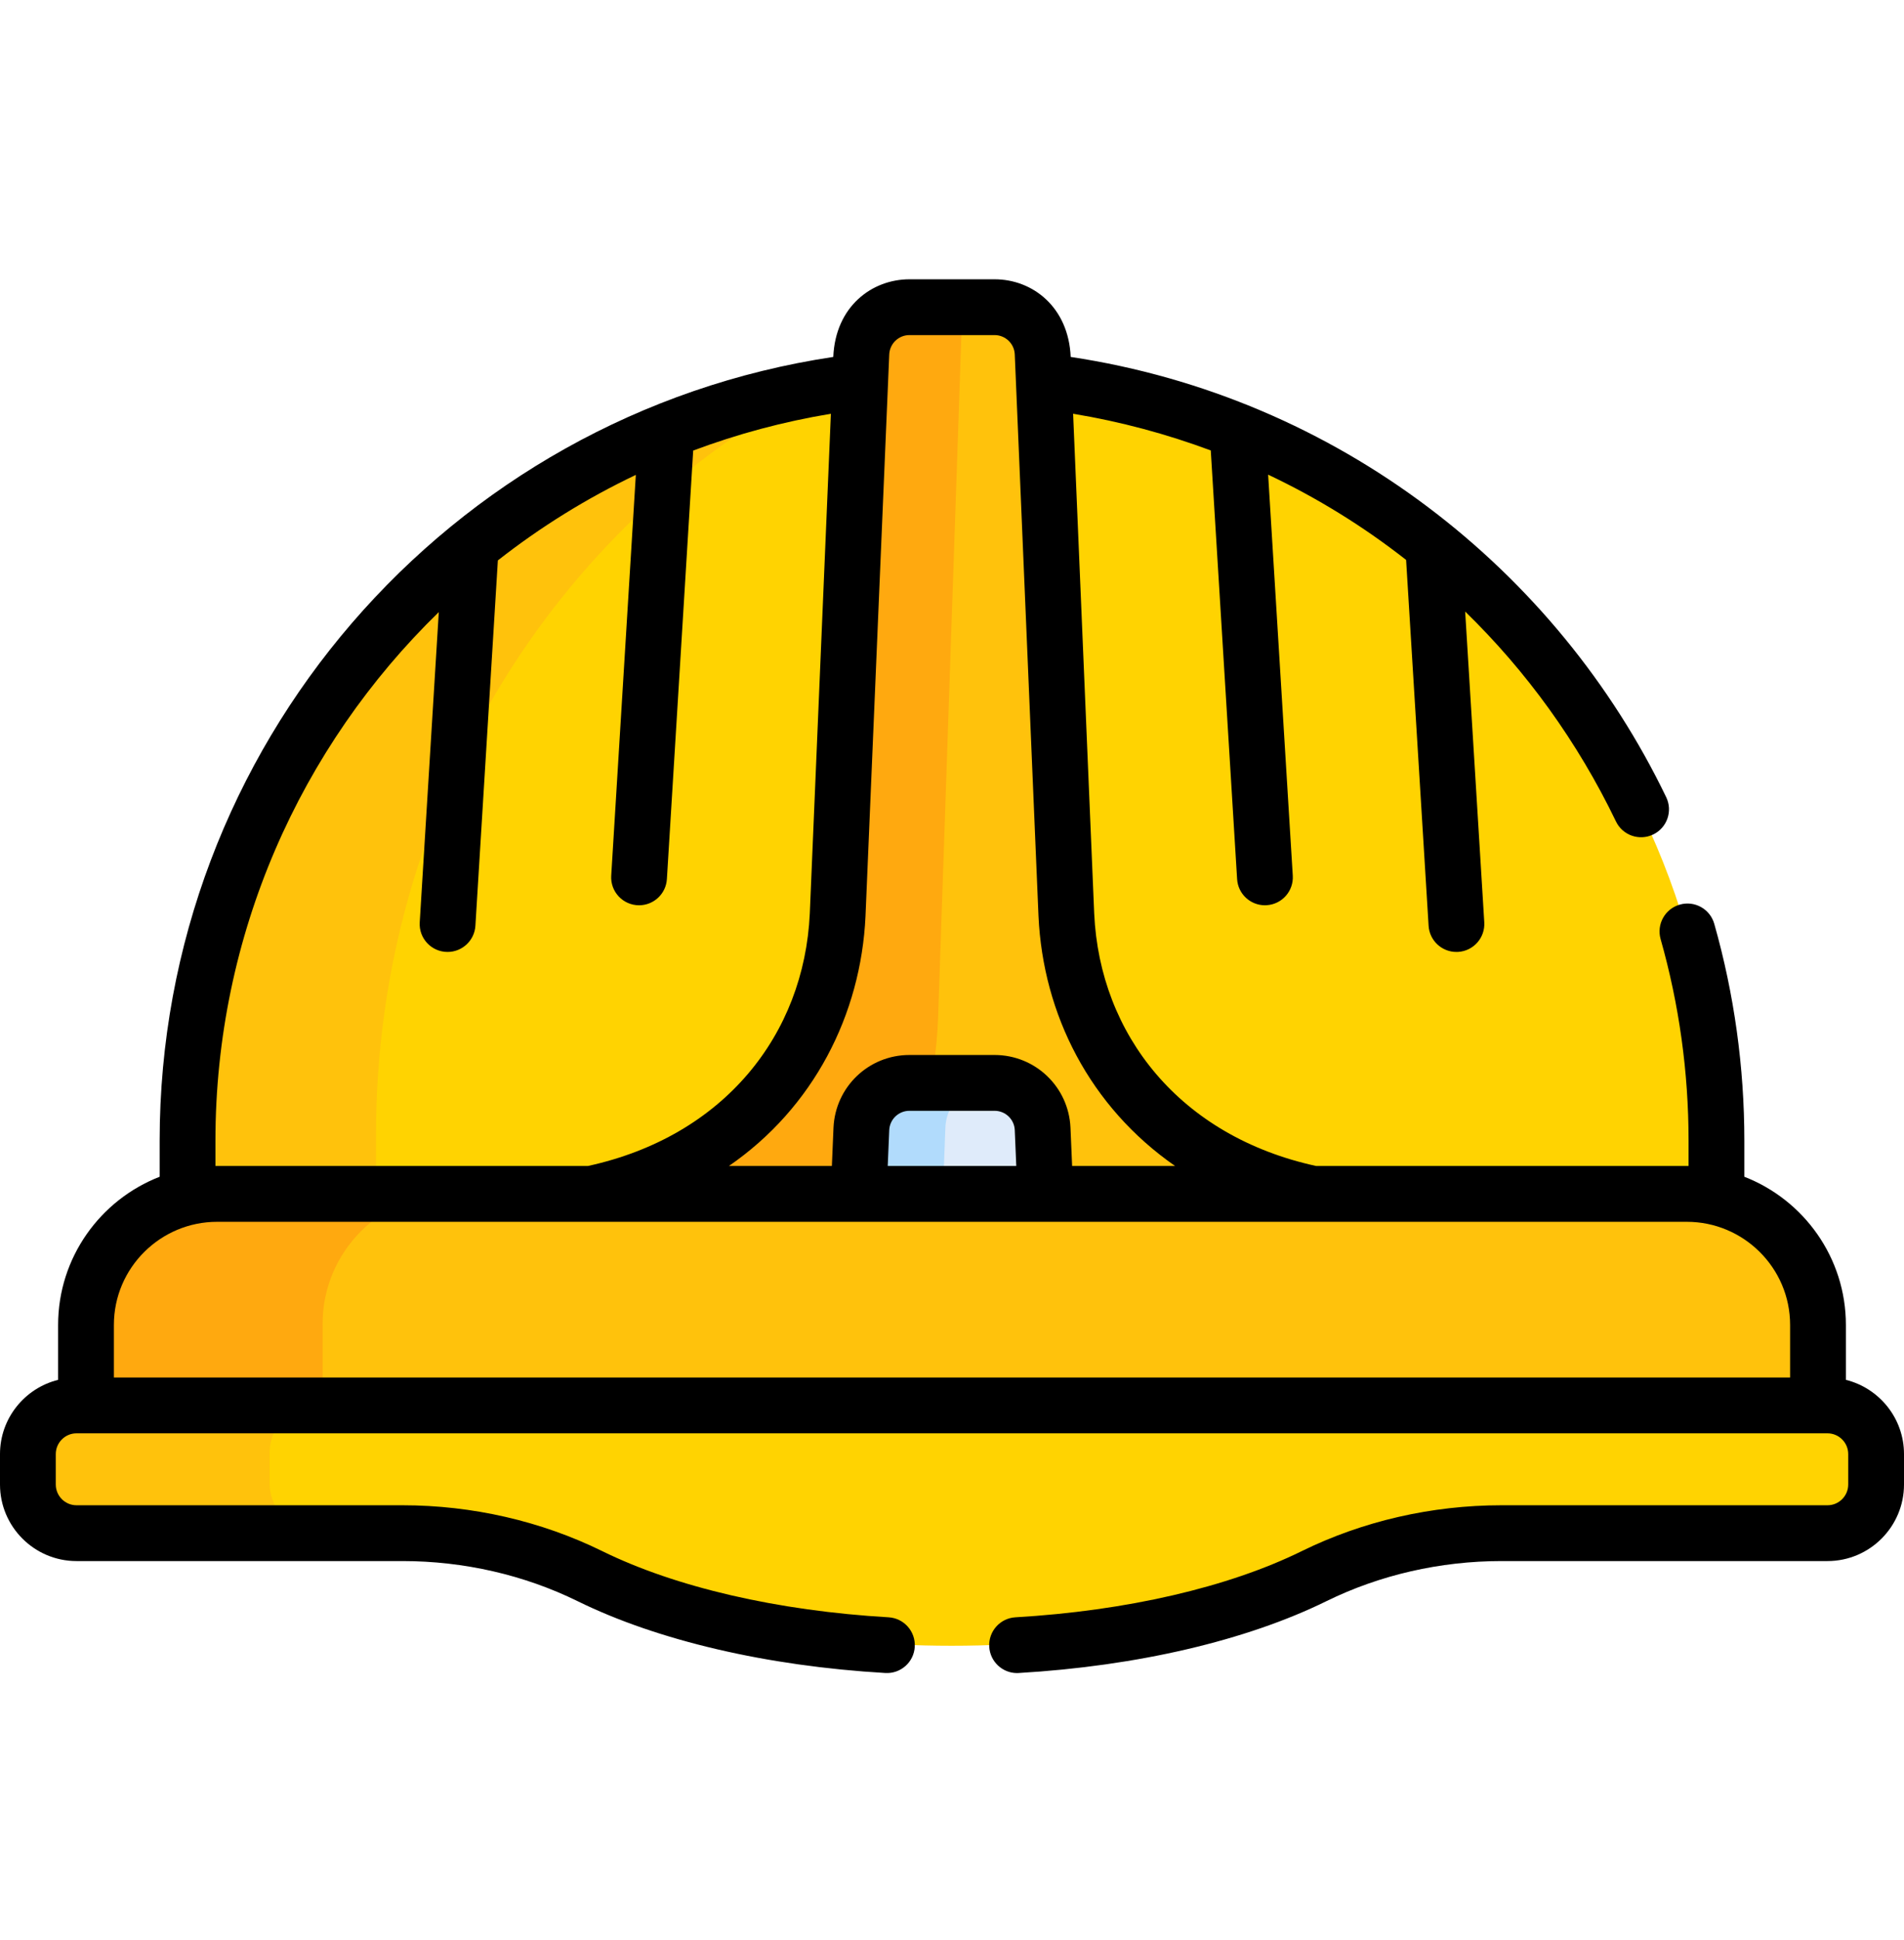 <svg width="54" height="55" viewBox="0 0 54 55" fill="none" xmlns="http://www.w3.org/2000/svg">
<path d="M30.021 25.895C30.137 28.396 31.337 30.956 33.358 32.435C34.293 33.12 35.488 33.697 37.011 34.018H47.834C48.121 34.018 48.401 34.052 48.67 34.114V32.301C48.67 21.208 40.129 12.063 29.383 10.776L30.021 25.895Z" fill="#FFD301"/>
<path d="M23.958 25.895C23.842 28.396 22.642 30.956 20.621 32.435C19.686 33.12 18.491 33.697 16.968 34.018H6.145C5.858 34.018 5.578 34.052 5.309 34.114V32.301C5.309 21.208 13.85 12.063 24.596 10.776L23.958 25.895Z" fill="#FFD301"/>
<path d="M10.665 32.151C10.665 22.842 15.799 14.8 23.113 11.006C13.075 12.917 5.309 21.724 5.309 32.301V34.114C5.578 34.052 5.858 34.018 6.145 34.018H10.665V32.151Z" fill="#FFC20C"/>
<path d="M33.569 32.224C31.548 30.745 30.348 28.396 30.232 25.895L29.56 9.973C29.526 9.245 28.926 8.671 28.196 8.671H25.782C25.053 8.671 24.453 9.245 24.419 9.973L23.747 25.895C23.631 28.396 22.43 30.746 20.409 32.225C19.474 32.909 18.279 33.697 16.757 34.018H37.222C35.699 33.697 34.504 32.909 33.569 32.224Z" fill="#FFC20C"/>
<path d="M26.606 28.843L27.278 9.154C27.285 8.985 27.311 8.823 27.354 8.671H25.782C25.053 8.671 24.453 9.245 24.419 9.974L23.746 25.895C23.631 28.397 22.43 30.746 20.409 32.225C19.474 32.91 18.279 33.697 16.757 34.018H25.281C26.076 32.489 26.536 30.7 26.606 28.843Z" fill="#FFA90F"/>
<path d="M28.196 30.66H25.782C25.053 30.66 24.452 31.234 24.419 31.963L24.341 34.018H29.637L29.559 31.963C29.526 31.234 28.925 30.66 28.196 30.66Z" fill="#DFEBFA"/>
<path d="M28.176 30.66H25.782C25.053 30.66 24.452 31.234 24.419 31.963L24.341 34.018H26.734L26.812 31.963C26.846 31.234 27.446 30.66 28.176 30.66Z" fill="#B1DBFC"/>
<path d="M51.55 40.014V37.524C51.55 35.479 49.878 33.807 47.834 33.807H6.144C4.1 33.807 2.428 35.479 2.428 37.524V40.014H51.55Z" fill="#FFC20C"/>
<path d="M12.866 33.807H6.144C4.1 33.807 2.428 35.479 2.428 37.524V40.014H9.149V37.524C9.149 35.479 10.822 33.807 12.866 33.807Z" fill="#FFA90F"/>
<path d="M51.819 39.803H2.16C1.401 39.803 0.78 40.424 0.78 41.183V42.045C0.78 42.804 1.401 43.424 2.16 43.424H11.406C13.247 43.424 15.068 43.831 16.72 44.643C19.226 45.875 22.897 46.653 26.989 46.653C31.081 46.653 34.752 45.875 37.258 44.643C38.91 43.831 40.731 43.424 42.572 43.424H51.819C52.578 43.424 53.198 42.804 53.198 42.045V41.183C53.198 40.424 52.577 39.803 51.819 39.803Z" fill="#FFD301"/>
<path d="M7.647 42.045V41.183C7.647 40.424 8.268 39.803 9.026 39.803H2.16C1.401 39.803 0.78 40.424 0.78 41.183V42.045C0.78 42.804 1.401 43.424 2.16 43.424H9.027C8.268 43.424 7.647 42.804 7.647 42.045Z" fill="#FFC20C"/>
<path d="M52.352 39.115V37.56C52.352 35.648 51.155 34.012 49.472 33.358V32.337C49.472 30.25 49.185 28.181 48.619 26.188C48.5 25.767 48.062 25.523 47.642 25.643C47.222 25.762 46.978 26.2 47.097 26.62C47.623 28.472 47.89 30.396 47.89 32.337V33.053C47.842 33.052 37.371 33.052 37.324 33.052C33.47 32.211 31.191 29.336 31.033 25.898L30.435 11.729C31.781 11.951 33.087 12.303 34.339 12.769L35.086 24.919C35.111 25.339 35.46 25.662 35.874 25.662C35.891 25.662 35.907 25.662 35.924 25.66C36.36 25.634 36.691 25.259 36.665 24.823L35.966 13.455C37.359 14.114 38.671 14.925 39.879 15.872L40.517 26.243C40.542 26.662 40.891 26.985 41.305 26.985C41.322 26.985 41.338 26.985 41.355 26.984C41.791 26.957 42.122 26.582 42.096 26.146L41.554 17.336C43.288 19.023 44.742 21.026 45.831 23.286C46.02 23.68 46.493 23.845 46.887 23.655C47.28 23.466 47.446 22.993 47.256 22.599C44.154 16.159 37.961 11.263 30.366 10.118C30.307 8.714 29.296 7.917 28.207 7.917H25.793C24.737 7.917 23.694 8.679 23.633 10.118C12.695 11.76 4.528 21.194 4.528 32.337V33.358C2.845 34.012 1.648 35.648 1.648 37.56V39.115C0.703 39.35 0 40.203 0 41.219V42.082C0 43.278 0.974 44.252 2.17 44.252H11.417C13.152 44.252 14.868 44.645 16.382 45.389C18.654 46.506 21.753 47.229 25.108 47.425C25.544 47.451 25.919 47.118 25.944 46.682C25.969 46.245 25.637 45.871 25.2 45.846C22.051 45.662 19.167 44.996 17.08 43.97C15.35 43.119 13.392 42.67 11.417 42.67H2.17C1.846 42.67 1.582 42.406 1.582 42.082V41.219C1.582 40.895 1.846 40.631 2.17 40.631H51.83C52.154 40.631 52.418 40.895 52.418 41.219V42.082C52.418 42.406 52.154 42.67 51.83 42.67H42.583C40.608 42.67 38.65 43.119 36.92 43.97C34.833 44.996 31.949 45.662 28.8 45.846C28.363 45.871 28.031 46.245 28.056 46.682C28.081 47.102 28.429 47.427 28.845 47.427C28.86 47.427 28.876 47.426 28.892 47.425C32.247 47.229 35.346 46.506 37.618 45.389C39.132 44.645 40.848 44.252 42.583 44.252H51.83C53.026 44.252 54 43.278 54 42.082V41.219C54 40.203 53.297 39.35 52.352 39.115ZM24.547 25.968C24.547 25.967 24.547 25.966 24.547 25.965L25.22 10.047C25.234 9.74 25.486 9.499 25.793 9.499H28.207C28.514 9.499 28.766 9.74 28.78 10.044C28.783 10.117 29.405 24.838 29.453 25.968C29.582 28.763 30.915 31.377 33.328 33.053H30.407L30.36 31.963C30.307 30.809 29.361 29.906 28.207 29.906H25.793C24.638 29.906 23.692 30.809 23.639 31.966L23.593 33.053H20.672C23.067 31.404 24.418 28.768 24.547 25.968ZM28.823 33.053H25.177L25.22 32.035C25.234 31.729 25.486 31.488 25.793 31.488H28.207C28.514 31.488 28.766 31.729 28.78 32.032L28.823 33.053ZM6.11 32.337C6.11 26.5 8.521 21.168 12.445 17.351L11.904 26.146C11.876 26.599 12.236 26.985 12.694 26.985C13.109 26.985 13.457 26.662 13.483 26.243L14.12 15.886C15.323 14.943 16.634 14.127 18.033 13.462L17.335 24.823C17.307 25.276 17.667 25.662 18.125 25.662C18.54 25.662 18.888 25.339 18.914 24.919L19.66 12.772C20.907 12.305 22.212 11.953 23.565 11.729L22.967 25.896C22.809 29.322 20.542 32.209 16.676 33.052H6.155C6.14 33.052 6.125 33.053 6.11 33.053L6.11 32.337ZM50.77 39.049H3.23V37.56C3.23 35.934 4.557 34.635 6.155 34.635H47.844C49.44 34.635 50.77 35.932 50.77 37.56V39.049H50.77Z" fill="black"/>
</svg>
